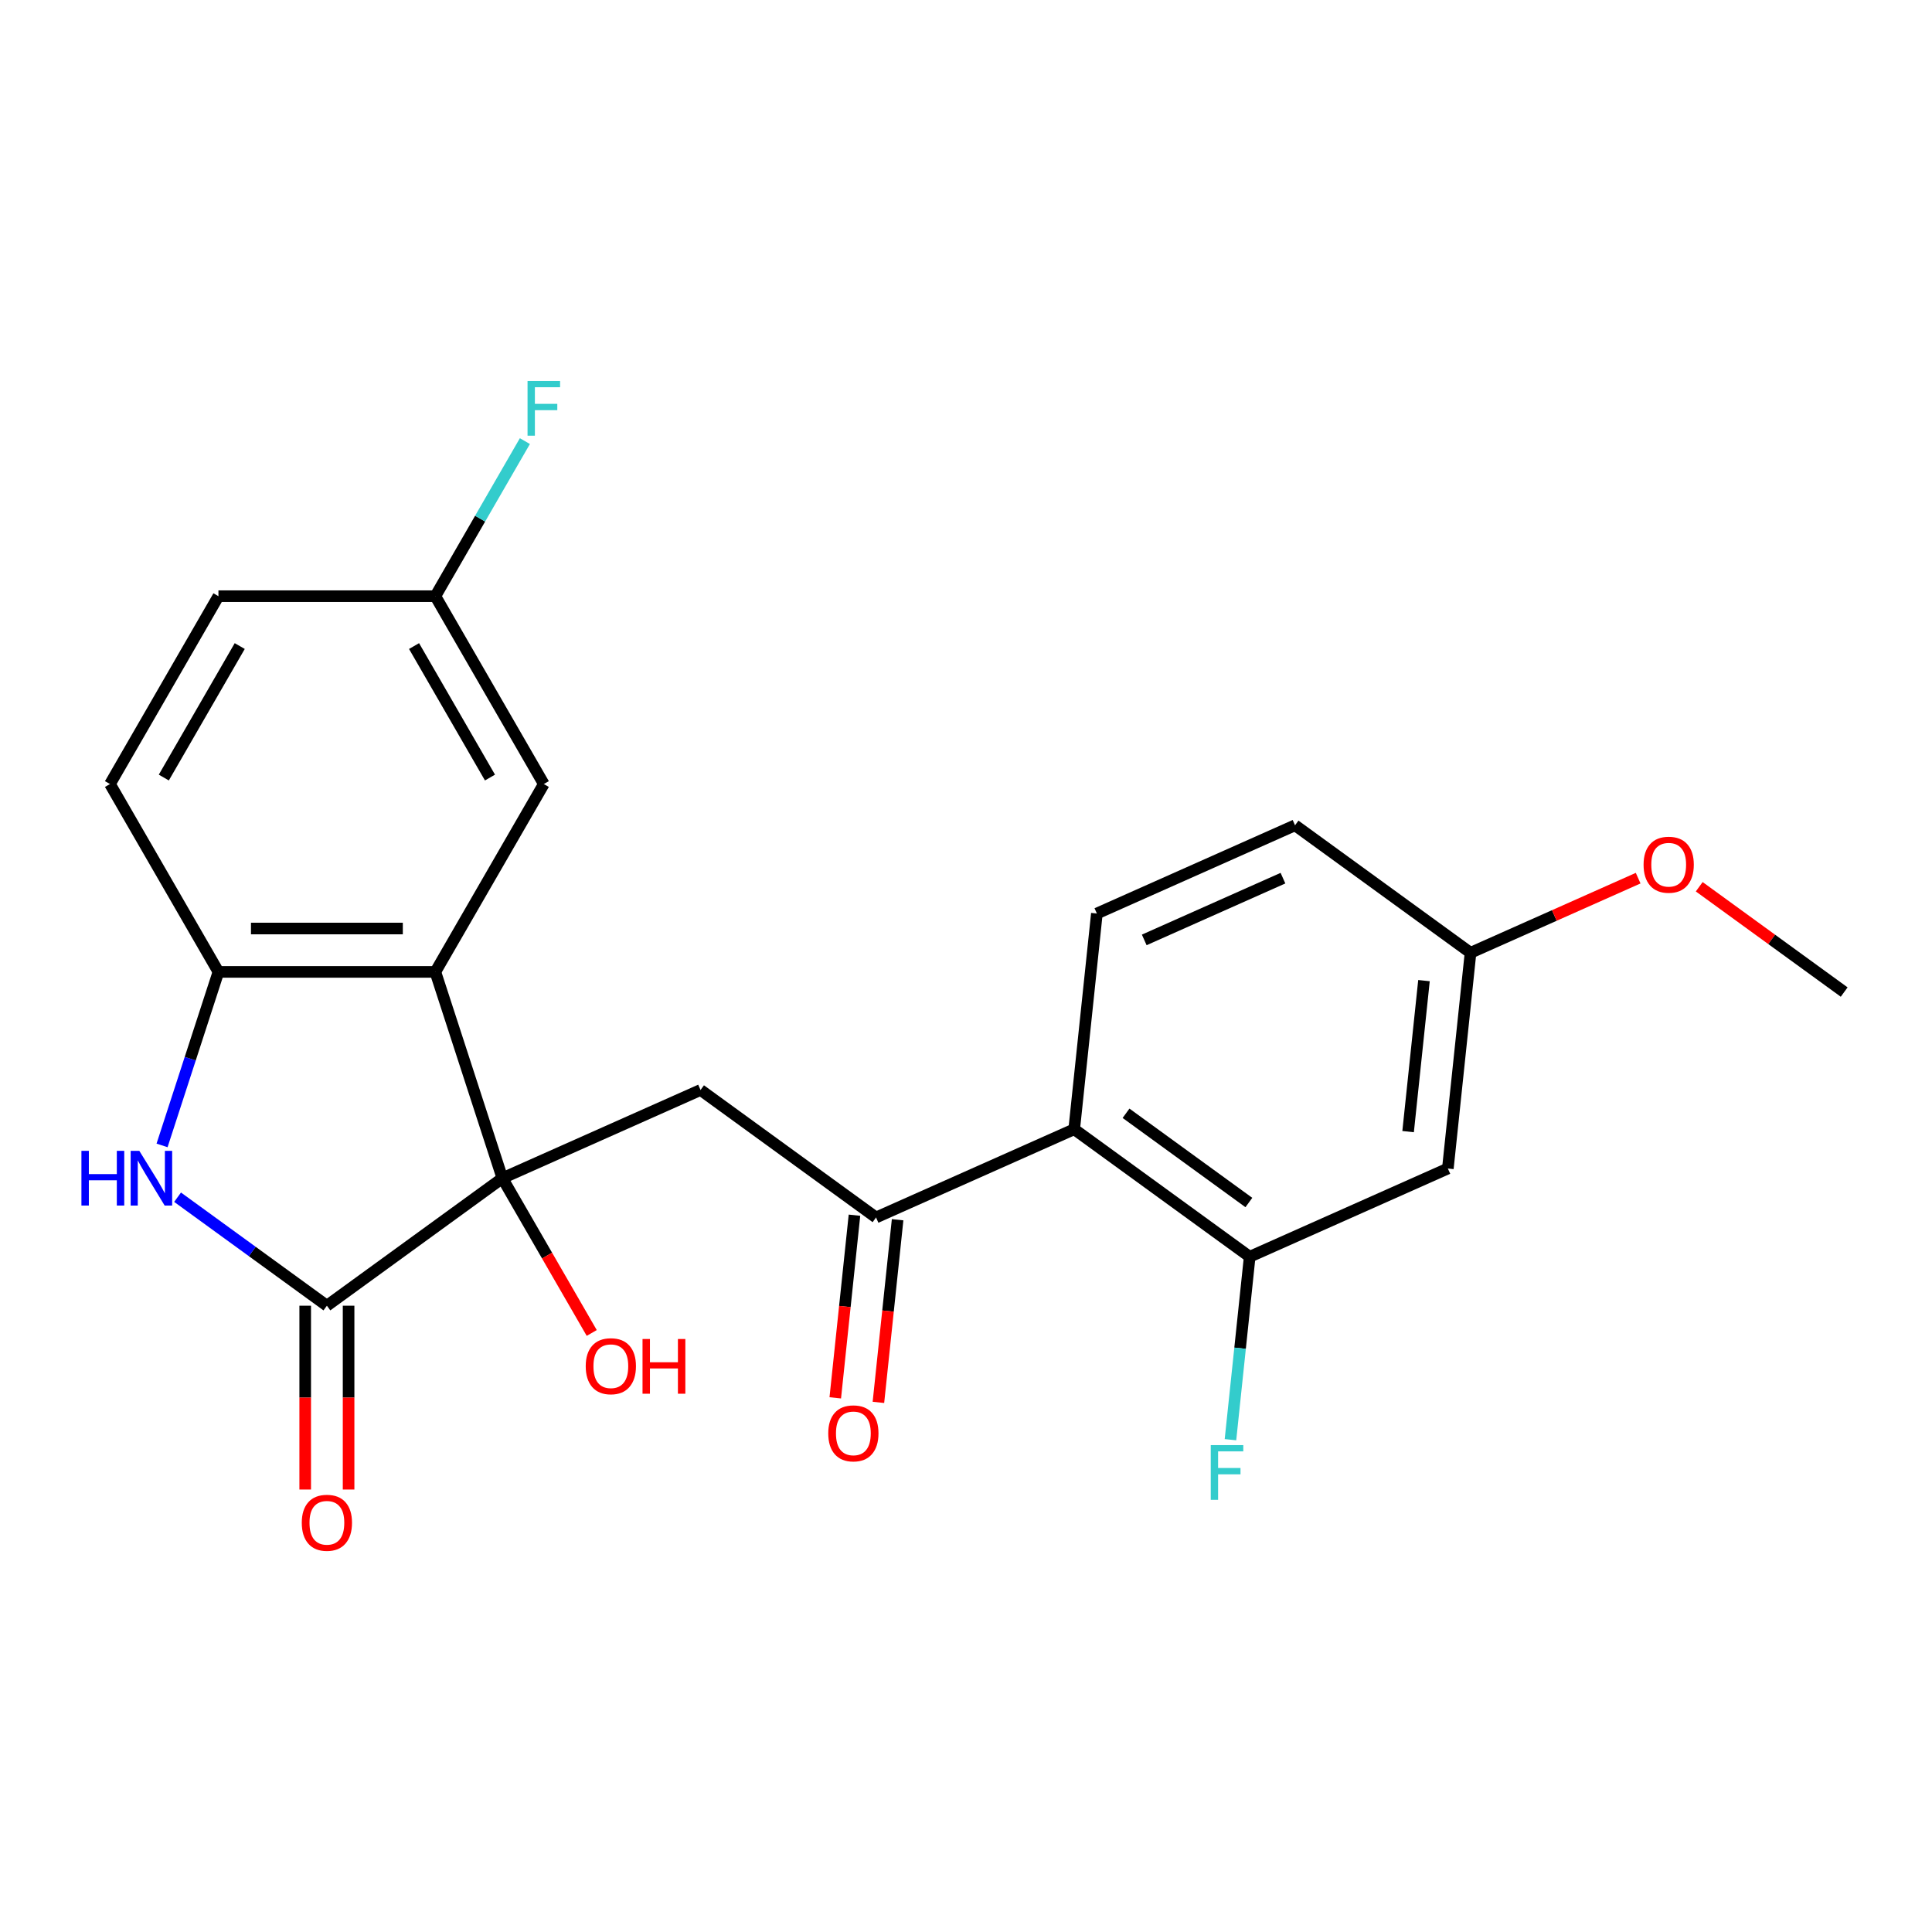 <?xml version='1.0' encoding='iso-8859-1'?>
<svg version='1.1' baseProfile='full'
              xmlns='http://www.w3.org/2000/svg'
                      xmlns:rdkit='http://www.rdkit.org/xml'
                      xmlns:xlink='http://www.w3.org/1999/xlink'
                  xml:space='preserve'
width='1000px' height='1000px' viewBox='0 0 1000 1000'>
<!-- END OF HEADER -->
<rect style='opacity:1.0;fill:#FFFFFF;stroke:none' width='1000' height='1000' x='0' y='0'> </rect>
<path class='bond-0' d='M 260.034,609.833 L 169.2,675.828' style='fill:none;fill-rule:evenodd;stroke:#000000;stroke-width:6px;stroke-linecap:butt;stroke-linejoin:miter;stroke-opacity:1' />
<path class='bond-1' d='M 260.034,609.833 L 225.338,503.053' style='fill:none;fill-rule:evenodd;stroke:#000000;stroke-width:6px;stroke-linecap:butt;stroke-linejoin:miter;stroke-opacity:1' />
<path class='bond-3' d='M 260.034,609.833 L 362.603,564.167' style='fill:none;fill-rule:evenodd;stroke:#000000;stroke-width:6px;stroke-linecap:butt;stroke-linejoin:miter;stroke-opacity:1' />
<path class='bond-14' d='M 260.034,609.833 L 283.158,649.887' style='fill:none;fill-rule:evenodd;stroke:#000000;stroke-width:6px;stroke-linecap:butt;stroke-linejoin:miter;stroke-opacity:1' />
<path class='bond-14' d='M 283.158,649.887 L 306.283,689.94' style='fill:none;fill-rule:evenodd;stroke:#FF0000;stroke-width:6px;stroke-linecap:butt;stroke-linejoin:miter;stroke-opacity:1' />
<path class='bond-2' d='M 169.2,675.828 L 130.557,647.752' style='fill:none;fill-rule:evenodd;stroke:#000000;stroke-width:6px;stroke-linecap:butt;stroke-linejoin:miter;stroke-opacity:1' />
<path class='bond-2' d='M 130.557,647.752 L 91.914,619.676' style='fill:none;fill-rule:evenodd;stroke:#0000FF;stroke-width:6px;stroke-linecap:butt;stroke-linejoin:miter;stroke-opacity:1' />
<path class='bond-11' d='M 157.973,675.828 L 157.973,723.402' style='fill:none;fill-rule:evenodd;stroke:#000000;stroke-width:6px;stroke-linecap:butt;stroke-linejoin:miter;stroke-opacity:1' />
<path class='bond-11' d='M 157.973,723.402 L 157.973,770.977' style='fill:none;fill-rule:evenodd;stroke:#FF0000;stroke-width:6px;stroke-linecap:butt;stroke-linejoin:miter;stroke-opacity:1' />
<path class='bond-11' d='M 180.428,675.828 L 180.428,723.402' style='fill:none;fill-rule:evenodd;stroke:#000000;stroke-width:6px;stroke-linecap:butt;stroke-linejoin:miter;stroke-opacity:1' />
<path class='bond-11' d='M 180.428,723.402 L 180.428,770.977' style='fill:none;fill-rule:evenodd;stroke:#FF0000;stroke-width:6px;stroke-linecap:butt;stroke-linejoin:miter;stroke-opacity:1' />
<path class='bond-4' d='M 225.338,503.053 L 113.062,503.053' style='fill:none;fill-rule:evenodd;stroke:#000000;stroke-width:6px;stroke-linecap:butt;stroke-linejoin:miter;stroke-opacity:1' />
<path class='bond-4' d='M 208.497,480.598 L 129.904,480.598' style='fill:none;fill-rule:evenodd;stroke:#000000;stroke-width:6px;stroke-linecap:butt;stroke-linejoin:miter;stroke-opacity:1' />
<path class='bond-10' d='M 225.338,503.053 L 281.476,405.819' style='fill:none;fill-rule:evenodd;stroke:#000000;stroke-width:6px;stroke-linecap:butt;stroke-linejoin:miter;stroke-opacity:1' />
<path class='bond-23' d='M 83.88,592.867 L 98.471,547.96' style='fill:none;fill-rule:evenodd;stroke:#0000FF;stroke-width:6px;stroke-linecap:butt;stroke-linejoin:miter;stroke-opacity:1' />
<path class='bond-23' d='M 98.471,547.96 L 113.062,503.053' style='fill:none;fill-rule:evenodd;stroke:#000000;stroke-width:6px;stroke-linecap:butt;stroke-linejoin:miter;stroke-opacity:1' />
<path class='bond-5' d='M 362.603,564.167 L 453.436,630.161' style='fill:none;fill-rule:evenodd;stroke:#000000;stroke-width:6px;stroke-linecap:butt;stroke-linejoin:miter;stroke-opacity:1' />
<path class='bond-13' d='M 113.062,503.053 L 56.925,405.819' style='fill:none;fill-rule:evenodd;stroke:#000000;stroke-width:6px;stroke-linecap:butt;stroke-linejoin:miter;stroke-opacity:1' />
<path class='bond-6' d='M 453.436,630.161 L 556.005,584.494' style='fill:none;fill-rule:evenodd;stroke:#000000;stroke-width:6px;stroke-linecap:butt;stroke-linejoin:miter;stroke-opacity:1' />
<path class='bond-12' d='M 442.27,628.987 L 437.302,676.254' style='fill:none;fill-rule:evenodd;stroke:#000000;stroke-width:6px;stroke-linecap:butt;stroke-linejoin:miter;stroke-opacity:1' />
<path class='bond-12' d='M 437.302,676.254 L 432.334,723.521' style='fill:none;fill-rule:evenodd;stroke:#FF0000;stroke-width:6px;stroke-linecap:butt;stroke-linejoin:miter;stroke-opacity:1' />
<path class='bond-12' d='M 464.602,631.334 L 459.634,678.601' style='fill:none;fill-rule:evenodd;stroke:#000000;stroke-width:6px;stroke-linecap:butt;stroke-linejoin:miter;stroke-opacity:1' />
<path class='bond-12' d='M 459.634,678.601 L 454.666,725.868' style='fill:none;fill-rule:evenodd;stroke:#FF0000;stroke-width:6px;stroke-linecap:butt;stroke-linejoin:miter;stroke-opacity:1' />
<path class='bond-7' d='M 556.005,584.494 L 646.838,650.488' style='fill:none;fill-rule:evenodd;stroke:#000000;stroke-width:6px;stroke-linecap:butt;stroke-linejoin:miter;stroke-opacity:1' />
<path class='bond-7' d='M 582.829,576.227 L 646.412,622.422' style='fill:none;fill-rule:evenodd;stroke:#000000;stroke-width:6px;stroke-linecap:butt;stroke-linejoin:miter;stroke-opacity:1' />
<path class='bond-9' d='M 556.005,584.494 L 567.741,472.833' style='fill:none;fill-rule:evenodd;stroke:#000000;stroke-width:6px;stroke-linecap:butt;stroke-linejoin:miter;stroke-opacity:1' />
<path class='bond-8' d='M 646.838,650.488 L 749.407,604.821' style='fill:none;fill-rule:evenodd;stroke:#000000;stroke-width:6px;stroke-linecap:butt;stroke-linejoin:miter;stroke-opacity:1' />
<path class='bond-16' d='M 646.838,650.488 L 641.862,697.835' style='fill:none;fill-rule:evenodd;stroke:#000000;stroke-width:6px;stroke-linecap:butt;stroke-linejoin:miter;stroke-opacity:1' />
<path class='bond-16' d='M 641.862,697.835 L 636.885,745.182' style='fill:none;fill-rule:evenodd;stroke:#33CCCC;stroke-width:6px;stroke-linecap:butt;stroke-linejoin:miter;stroke-opacity:1' />
<path class='bond-25' d='M 749.407,604.821 L 761.143,493.161' style='fill:none;fill-rule:evenodd;stroke:#000000;stroke-width:6px;stroke-linecap:butt;stroke-linejoin:miter;stroke-opacity:1' />
<path class='bond-25' d='M 728.835,585.725 L 737.051,507.563' style='fill:none;fill-rule:evenodd;stroke:#000000;stroke-width:6px;stroke-linecap:butt;stroke-linejoin:miter;stroke-opacity:1' />
<path class='bond-18' d='M 567.741,472.833 L 670.31,427.167' style='fill:none;fill-rule:evenodd;stroke:#000000;stroke-width:6px;stroke-linecap:butt;stroke-linejoin:miter;stroke-opacity:1' />
<path class='bond-18' d='M 592.26,486.497 L 664.058,454.53' style='fill:none;fill-rule:evenodd;stroke:#000000;stroke-width:6px;stroke-linecap:butt;stroke-linejoin:miter;stroke-opacity:1' />
<path class='bond-17' d='M 281.476,405.819 L 225.338,308.585' style='fill:none;fill-rule:evenodd;stroke:#000000;stroke-width:6px;stroke-linecap:butt;stroke-linejoin:miter;stroke-opacity:1' />
<path class='bond-17' d='M 253.609,402.461 L 214.312,334.398' style='fill:none;fill-rule:evenodd;stroke:#000000;stroke-width:6px;stroke-linecap:butt;stroke-linejoin:miter;stroke-opacity:1' />
<path class='bond-24' d='M 56.925,405.819 L 113.062,308.585' style='fill:none;fill-rule:evenodd;stroke:#000000;stroke-width:6px;stroke-linecap:butt;stroke-linejoin:miter;stroke-opacity:1' />
<path class='bond-24' d='M 84.792,402.461 L 124.089,334.398' style='fill:none;fill-rule:evenodd;stroke:#000000;stroke-width:6px;stroke-linecap:butt;stroke-linejoin:miter;stroke-opacity:1' />
<path class='bond-15' d='M 761.143,493.161 L 670.31,427.167' style='fill:none;fill-rule:evenodd;stroke:#000000;stroke-width:6px;stroke-linecap:butt;stroke-linejoin:miter;stroke-opacity:1' />
<path class='bond-21' d='M 761.143,493.161 L 804.524,473.846' style='fill:none;fill-rule:evenodd;stroke:#000000;stroke-width:6px;stroke-linecap:butt;stroke-linejoin:miter;stroke-opacity:1' />
<path class='bond-21' d='M 804.524,473.846 L 847.905,454.532' style='fill:none;fill-rule:evenodd;stroke:#FF0000;stroke-width:6px;stroke-linecap:butt;stroke-linejoin:miter;stroke-opacity:1' />
<path class='bond-19' d='M 225.338,308.585 L 113.062,308.585' style='fill:none;fill-rule:evenodd;stroke:#000000;stroke-width:6px;stroke-linecap:butt;stroke-linejoin:miter;stroke-opacity:1' />
<path class='bond-20' d='M 225.338,308.585 L 248.509,268.452' style='fill:none;fill-rule:evenodd;stroke:#000000;stroke-width:6px;stroke-linecap:butt;stroke-linejoin:miter;stroke-opacity:1' />
<path class='bond-20' d='M 248.509,268.452 L 271.68,228.318' style='fill:none;fill-rule:evenodd;stroke:#33CCCC;stroke-width:6px;stroke-linecap:butt;stroke-linejoin:miter;stroke-opacity:1' />
<path class='bond-22' d='M 879.519,458.978 L 917.032,486.233' style='fill:none;fill-rule:evenodd;stroke:#FF0000;stroke-width:6px;stroke-linecap:butt;stroke-linejoin:miter;stroke-opacity:1' />
<path class='bond-22' d='M 917.032,486.233 L 954.545,513.488' style='fill:none;fill-rule:evenodd;stroke:#000000;stroke-width:6px;stroke-linecap:butt;stroke-linejoin:miter;stroke-opacity:1' />
<path  class='atom-3' d='M 42.147 595.673
L 45.987 595.673
L 45.987 607.713
L 60.467 607.713
L 60.467 595.673
L 64.307 595.673
L 64.307 623.993
L 60.467 623.993
L 60.467 610.913
L 45.987 610.913
L 45.987 623.993
L 42.147 623.993
L 42.147 595.673
' fill='#0000FF'/>
<path  class='atom-3' d='M 72.107 595.673
L 81.387 610.673
Q 82.307 612.153, 83.787 614.833
Q 85.267 617.513, 85.347 617.673
L 85.347 595.673
L 89.107 595.673
L 89.107 623.993
L 85.227 623.993
L 75.267 607.593
Q 74.107 605.673, 72.867 603.473
Q 71.667 601.273, 71.307 600.593
L 71.307 623.993
L 67.627 623.993
L 67.627 595.673
L 72.107 595.673
' fill='#0000FF'/>
<path  class='atom-12' d='M 156.2 788.183
Q 156.2 781.383, 159.56 777.583
Q 162.92 773.783, 169.2 773.783
Q 175.48 773.783, 178.84 777.583
Q 182.2 781.383, 182.2 788.183
Q 182.2 795.063, 178.8 798.983
Q 175.4 802.863, 169.2 802.863
Q 162.96 802.863, 159.56 798.983
Q 156.2 795.103, 156.2 788.183
M 169.2 799.663
Q 173.52 799.663, 175.84 796.783
Q 178.2 793.863, 178.2 788.183
Q 178.2 782.623, 175.84 779.823
Q 173.52 776.983, 169.2 776.983
Q 164.88 776.983, 162.52 779.783
Q 160.2 782.583, 160.2 788.183
Q 160.2 793.903, 162.52 796.783
Q 164.88 799.663, 169.2 799.663
' fill='#FF0000'/>
<path  class='atom-13' d='M 428.7 741.902
Q 428.7 735.102, 432.06 731.302
Q 435.42 727.502, 441.7 727.502
Q 447.98 727.502, 451.34 731.302
Q 454.7 735.102, 454.7 741.902
Q 454.7 748.782, 451.3 752.702
Q 447.9 756.582, 441.7 756.582
Q 435.46 756.582, 432.06 752.702
Q 428.7 748.822, 428.7 741.902
M 441.7 753.382
Q 446.02 753.382, 448.34 750.502
Q 450.7 747.582, 450.7 741.902
Q 450.7 736.342, 448.34 733.542
Q 446.02 730.702, 441.7 730.702
Q 437.38 730.702, 435.02 733.502
Q 432.7 736.302, 432.7 741.902
Q 432.7 747.622, 435.02 750.502
Q 437.38 753.382, 441.7 753.382
' fill='#FF0000'/>
<path  class='atom-15' d='M 303.171 707.147
Q 303.171 700.347, 306.531 696.547
Q 309.891 692.747, 316.171 692.747
Q 322.451 692.747, 325.811 696.547
Q 329.171 700.347, 329.171 707.147
Q 329.171 714.027, 325.771 717.947
Q 322.371 721.827, 316.171 721.827
Q 309.931 721.827, 306.531 717.947
Q 303.171 714.067, 303.171 707.147
M 316.171 718.627
Q 320.491 718.627, 322.811 715.747
Q 325.171 712.827, 325.171 707.147
Q 325.171 701.587, 322.811 698.787
Q 320.491 695.947, 316.171 695.947
Q 311.851 695.947, 309.491 698.747
Q 307.171 701.547, 307.171 707.147
Q 307.171 712.867, 309.491 715.747
Q 311.851 718.627, 316.171 718.627
' fill='#FF0000'/>
<path  class='atom-15' d='M 332.571 693.067
L 336.411 693.067
L 336.411 705.107
L 350.891 705.107
L 350.891 693.067
L 354.731 693.067
L 354.731 721.387
L 350.891 721.387
L 350.891 708.307
L 336.411 708.307
L 336.411 721.387
L 332.571 721.387
L 332.571 693.067
' fill='#FF0000'/>
<path  class='atom-17' d='M 626.682 747.989
L 643.522 747.989
L 643.522 751.229
L 630.482 751.229
L 630.482 759.829
L 642.082 759.829
L 642.082 763.109
L 630.482 763.109
L 630.482 776.309
L 626.682 776.309
L 626.682 747.989
' fill='#33CCCC'/>
<path  class='atom-21' d='M 273.056 197.191
L 289.896 197.191
L 289.896 200.431
L 276.856 200.431
L 276.856 209.031
L 288.456 209.031
L 288.456 212.311
L 276.856 212.311
L 276.856 225.511
L 273.056 225.511
L 273.056 197.191
' fill='#33CCCC'/>
<path  class='atom-22' d='M 850.712 447.574
Q 850.712 440.774, 854.072 436.974
Q 857.432 433.174, 863.712 433.174
Q 869.992 433.174, 873.352 436.974
Q 876.712 440.774, 876.712 447.574
Q 876.712 454.454, 873.312 458.374
Q 869.912 462.254, 863.712 462.254
Q 857.472 462.254, 854.072 458.374
Q 850.712 454.494, 850.712 447.574
M 863.712 459.054
Q 868.032 459.054, 870.352 456.174
Q 872.712 453.254, 872.712 447.574
Q 872.712 442.014, 870.352 439.214
Q 868.032 436.374, 863.712 436.374
Q 859.392 436.374, 857.032 439.174
Q 854.712 441.974, 854.712 447.574
Q 854.712 453.294, 857.032 456.174
Q 859.392 459.054, 863.712 459.054
' fill='#FF0000'/>
</svg>
